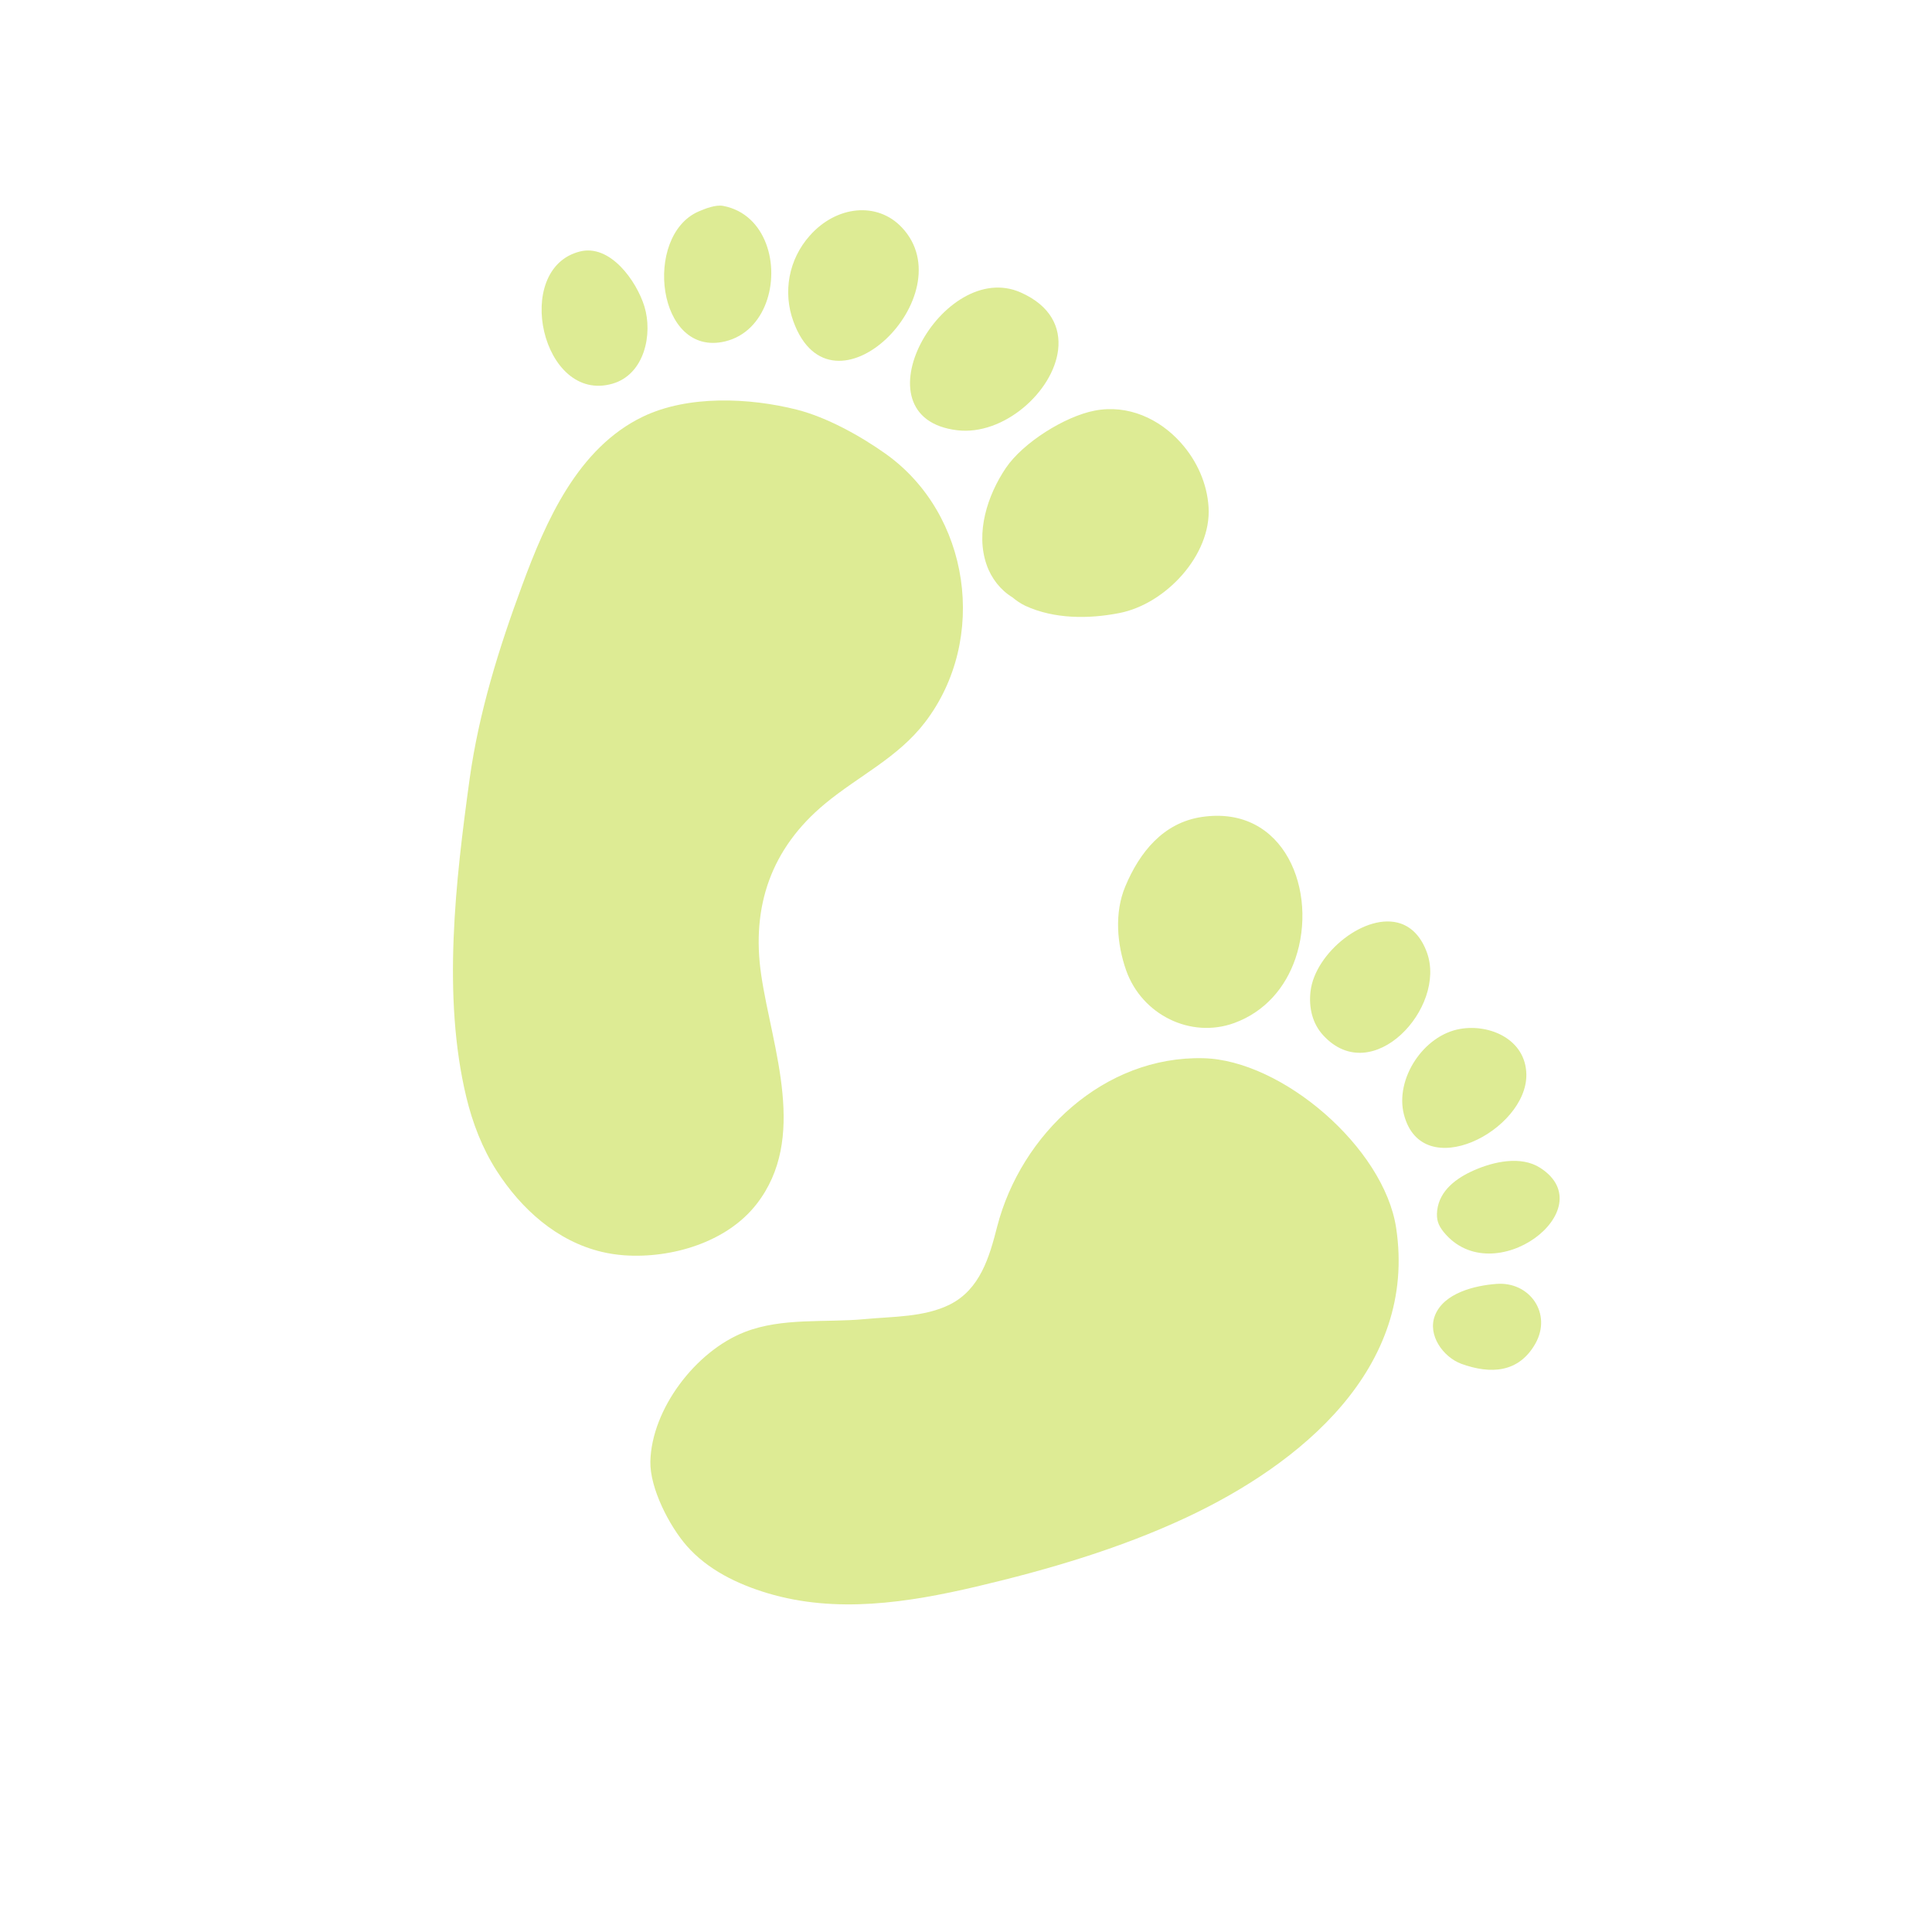 <?xml version="1.0" encoding="UTF-8"?> <svg xmlns="http://www.w3.org/2000/svg" width="105" height="105" viewBox="0 0 105 105" fill="none"><g clip-path="url(#clip0_174_646)"><path d="M61.205 52.74C62.065 55.159 64.715 56.46 67.081 55.598C68.763 54.98 69.864 53.664 70.4 52.104C71.644 48.48 69.842 43.739 65.326 44.399C63.225 44.706 61.936 46.312 61.156 48.178C60.559 49.606 60.701 51.303 61.205 52.74ZM71.928 56.282C74.592 59.157 78.627 54.765 77.554 51.776C77.236 50.899 76.729 50.407 76.136 50.196C74.242 49.537 71.464 51.783 71.225 53.878C71.12 54.752 71.323 55.638 71.928 56.282ZM82.954 58.391C82.922 56.491 80.973 55.642 79.365 55.918C77.355 56.257 75.806 58.648 76.3 60.568C77.288 64.407 83.003 61.429 82.954 58.391ZM83.708 63.47C82.655 62.795 81.174 63.136 80.125 63.596C79.154 64.019 78.234 64.698 78.108 65.786C78.055 66.271 78.156 66.584 78.462 66.959C81.161 70.273 87.191 65.711 83.708 63.47ZM81.338 69.777C80.154 69.864 78.471 70.269 77.989 71.488C77.565 72.556 78.433 73.756 79.424 74.122C81.022 74.699 82.549 74.611 83.449 73.014C84.356 71.393 83.145 69.644 81.338 69.777ZM65.407 57.512C60.011 57.376 55.487 61.638 54.191 66.675C53.771 68.322 53.264 70.07 51.629 70.894C50.236 71.595 48.506 71.546 46.993 71.691C44.851 71.892 42.514 71.596 40.475 72.392C37.8 73.434 35.411 76.59 35.346 79.431C35.316 80.891 36.386 82.943 37.318 84.009C38.461 85.314 40.079 86.095 41.719 86.587C45.444 87.704 49.344 87.1 53.045 86.232C56.923 85.32 60.841 84.171 64.461 82.479C70.667 79.578 77.037 74.367 75.876 66.726C75.21 62.364 69.681 57.618 65.407 57.512ZM65.683 27.569C65.608 26.282 65.047 25.038 64.187 24.075C63.017 22.755 61.293 21.968 59.491 22.317C57.876 22.629 55.6 24.051 54.664 25.436C53.662 26.925 53.011 28.948 53.62 30.693C53.877 31.439 54.388 32.077 55.014 32.458C55.232 32.639 55.468 32.803 55.732 32.928C57.303 33.647 59.159 33.645 60.823 33.32C63.356 32.835 65.842 30.154 65.683 27.569ZM52.021 23.383C54.539 23.687 57.235 21.298 57.506 19.015C57.65 17.8 57.107 16.622 55.483 15.899C51.247 14 46.355 22.701 52.021 23.383Z" fill="#DDEB94"></path><path d="M43.117 17.462C45.201 23.203 52.466 16.021 49.016 12.364C47.684 10.944 45.453 11.169 44.004 12.813C42.866 14.095 42.537 15.87 43.117 17.462ZM39.41 18.554C41.62 18.021 42.389 15.256 41.639 13.257C41.259 12.235 40.481 11.415 39.306 11.191C38.905 11.111 38.329 11.336 37.962 11.495C34.937 12.823 35.697 19.443 39.41 18.554ZM31.509 13.67C27.813 14.611 29.458 21.961 33.291 20.852C35.033 20.345 35.485 18.153 35.02 16.648C34.594 15.277 33.168 13.246 31.509 13.67ZM41.37 52.986C40.82 49.255 41.916 46.102 44.835 43.683C46.666 42.163 48.796 41.185 50.273 39.254C53.721 34.749 52.737 27.911 48.102 24.642C46.741 23.678 44.933 22.678 43.31 22.265C40.72 21.61 37.395 21.466 34.944 22.643C31.401 24.345 29.664 28.324 28.381 31.803C27.111 35.234 26.028 38.71 25.522 42.341C24.764 47.853 24.023 54.145 25.343 59.625C25.681 61.029 26.208 62.404 26.989 63.623C28.324 65.705 30.265 67.462 32.721 68.04C33.107 68.132 33.507 68.19 33.907 68.222C36.48 68.407 39.498 67.522 41.114 65.444C42.508 63.658 42.728 61.559 42.524 59.422C42.32 57.237 41.666 54.998 41.37 52.986Z" fill="#DDEB94"></path></g><defs><clipPath id="clip0_174_646"><rect width="76.182" height="76.182" fill="white" transform="translate(38.041) rotate(29.956)"></rect></clipPath></defs></svg> 